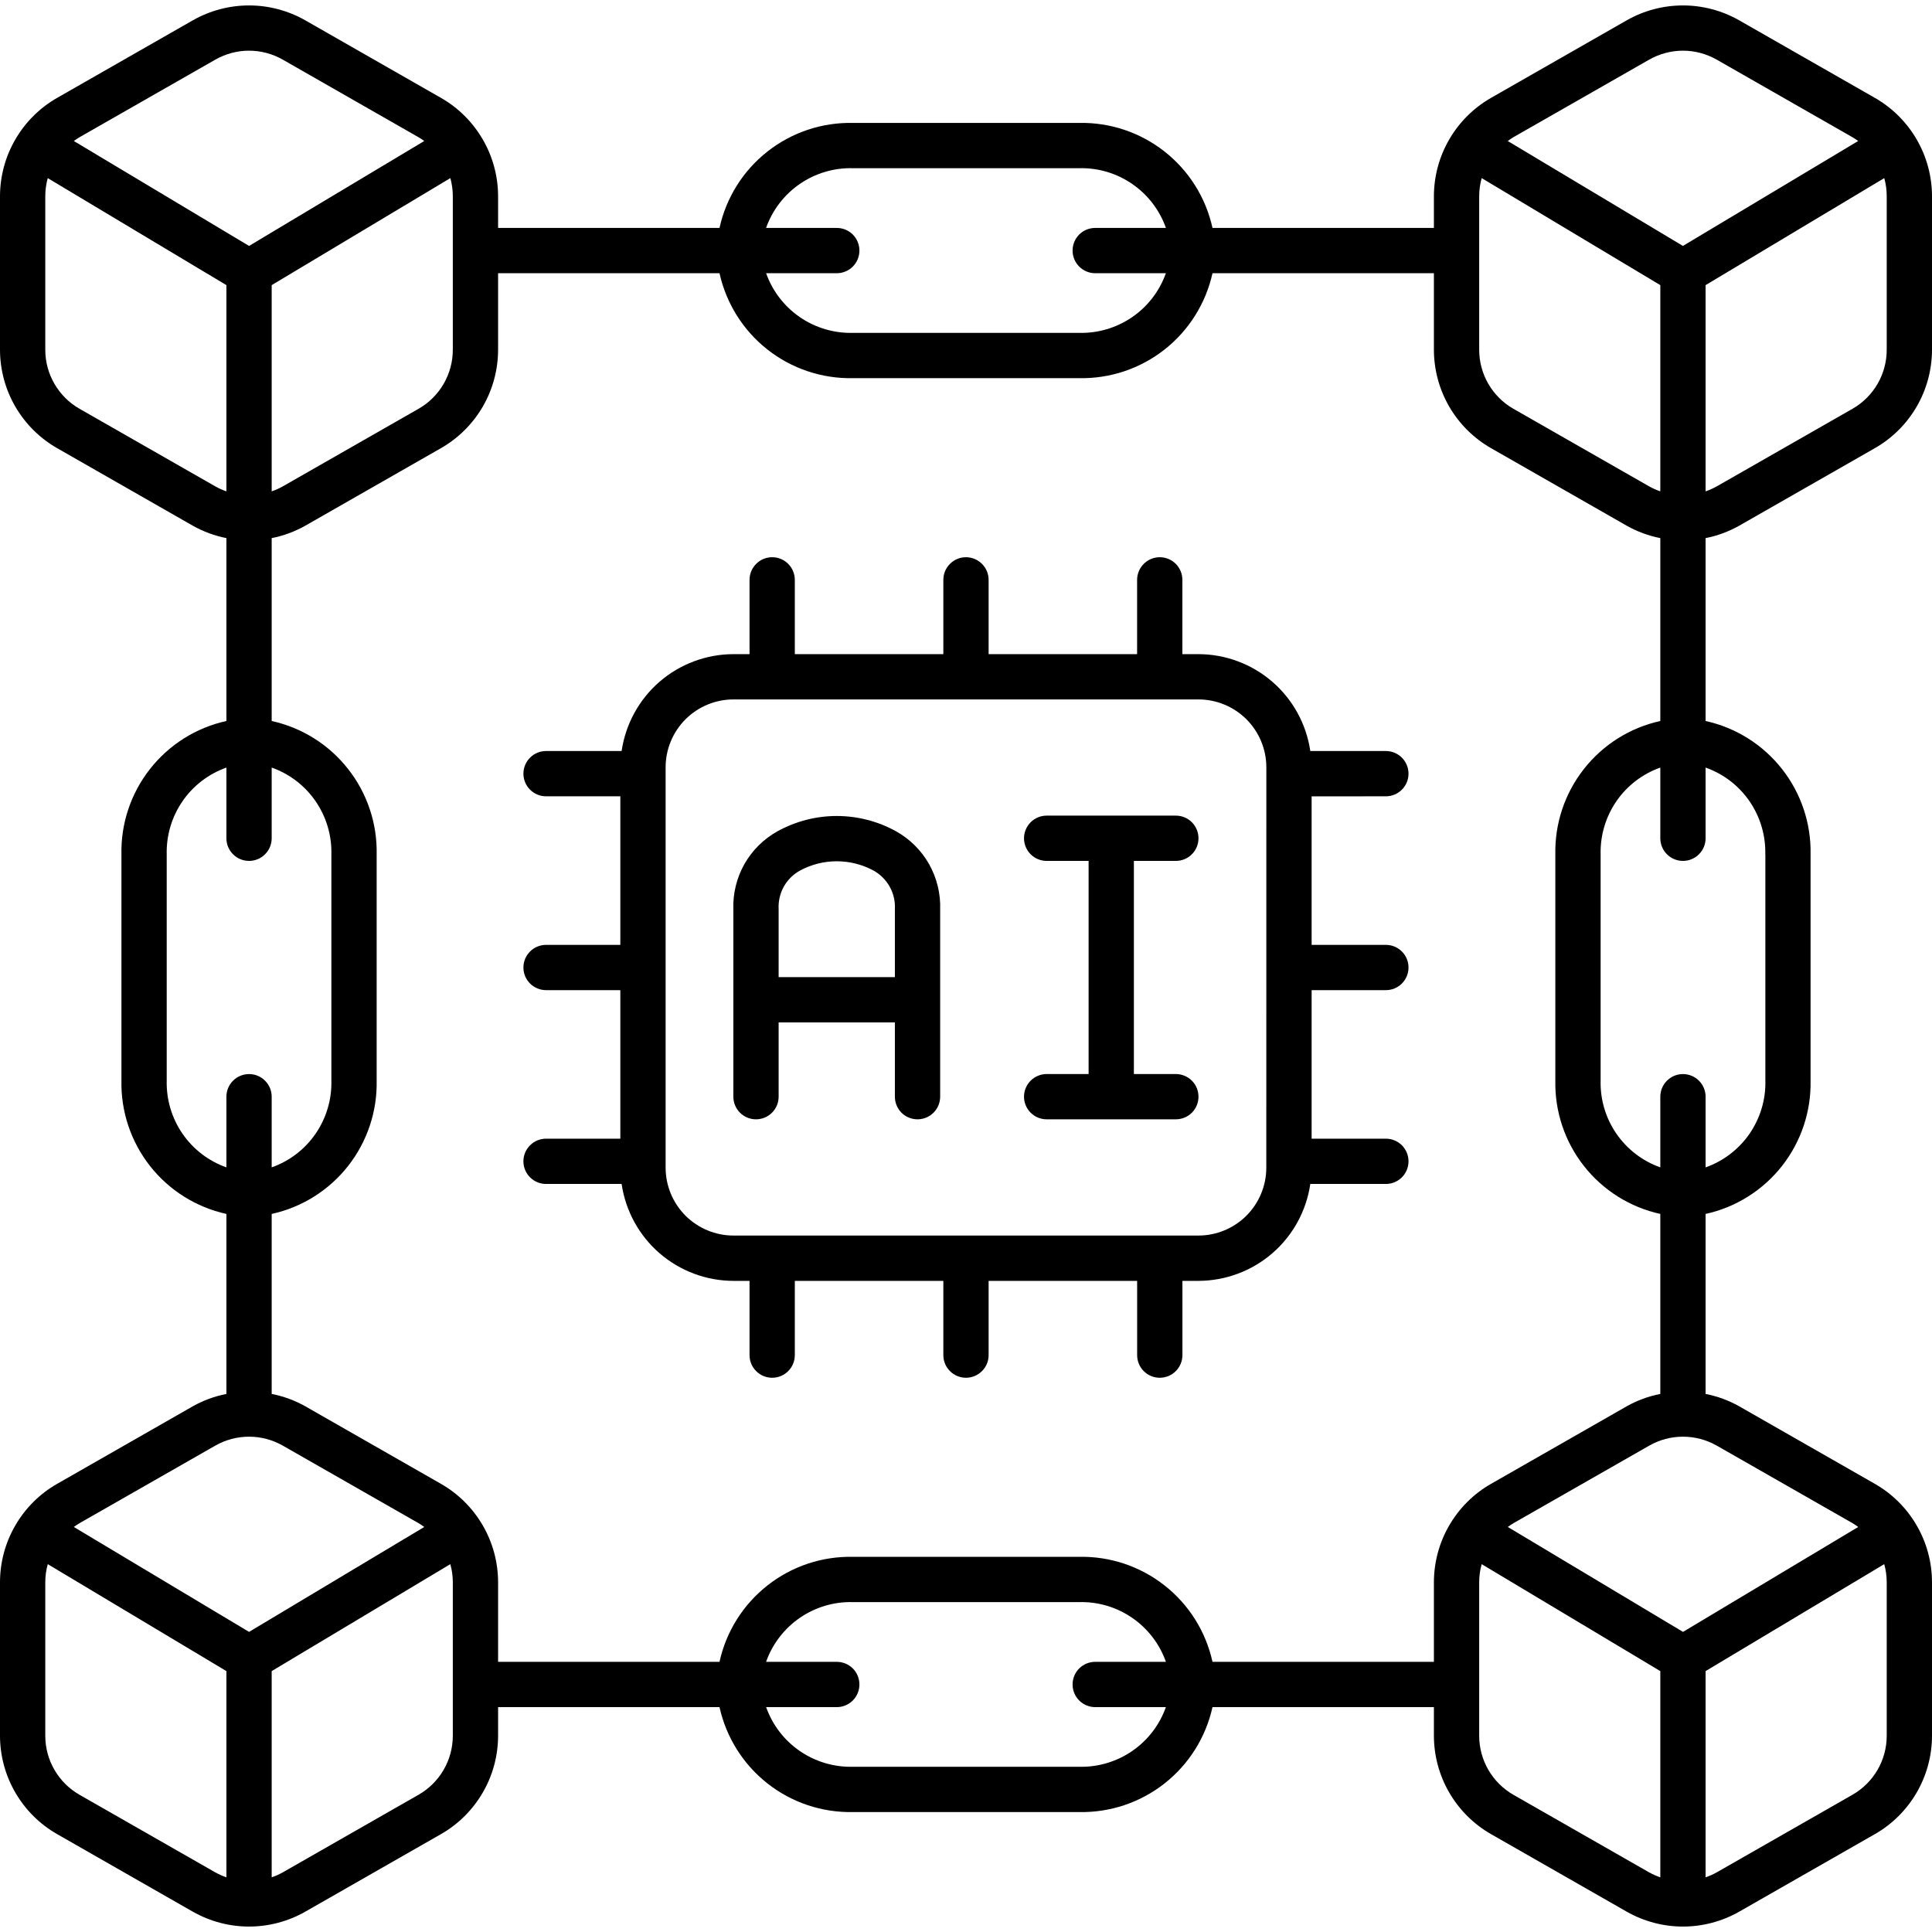<svg width="48" height="48" viewBox="0 0 48 48" fill="none" xmlns="http://www.w3.org/2000/svg">
<g clip-path="url(#clip0_4089_22665)">
<path d="M43.208 13.062L46.583 11.133C47.013 10.887 47.37 10.531 47.619 10.103C47.868 9.674 47.999 9.187 48 8.691V4.875C47.999 4.379 47.868 3.892 47.619 3.464C47.37 3.035 47.013 2.679 46.583 2.433L43.208 0.504C42.783 0.262 42.302 0.135 41.812 0.135C41.323 0.135 40.842 0.262 40.417 0.504L37.042 2.433C36.612 2.679 36.255 3.035 36.006 3.464C35.757 3.892 35.626 4.379 35.625 4.875V5.663H30.124C29.959 4.911 29.538 4.24 28.933 3.765C28.329 3.289 27.578 3.038 26.809 3.054H21.191C20.422 3.038 19.671 3.289 19.067 3.765C18.462 4.24 18.041 4.911 17.876 5.663H12.375V4.875C12.374 4.379 12.243 3.892 11.994 3.464C11.745 3.035 11.388 2.679 10.958 2.433L7.583 0.504C7.158 0.263 6.677 0.135 6.188 0.135C5.698 0.135 5.217 0.263 4.792 0.504L1.417 2.433C0.987 2.679 0.63 3.035 0.381 3.464C0.132 3.892 0.001 4.379 0 4.875L0 8.691C0.001 9.187 0.132 9.674 0.381 10.103C0.63 10.531 0.987 10.887 1.417 11.133L4.792 13.062C5.052 13.208 5.333 13.312 5.625 13.369V17.913C4.874 18.078 4.203 18.499 3.728 19.104C3.252 19.708 3.001 20.459 3.017 21.228V26.846C3.001 27.614 3.252 28.365 3.728 28.97C4.203 29.574 4.874 29.995 5.625 30.16V34.632C5.333 34.689 5.052 34.792 4.792 34.938L1.417 36.867C0.987 37.113 0.629 37.469 0.381 37.898C0.132 38.326 0.001 38.813 0 39.309L0 43.125C0.001 43.621 0.132 44.108 0.381 44.536C0.629 44.965 0.987 45.321 1.417 45.567L4.792 47.496C5.217 47.737 5.698 47.865 6.188 47.865C6.677 47.865 7.158 47.737 7.583 47.496L10.958 45.567C11.388 45.321 11.745 44.965 11.994 44.536C12.243 44.108 12.374 43.621 12.375 43.125V42.413H17.876C18.042 43.163 18.463 43.834 19.067 44.309C19.672 44.785 20.422 45.036 21.191 45.02H26.809C27.578 45.036 28.328 44.785 28.933 44.309C29.537 43.834 29.958 43.163 30.124 42.413H35.625V43.125C35.626 43.621 35.757 44.108 36.006 44.536C36.255 44.965 36.612 45.321 37.042 45.567L40.417 47.496C40.842 47.737 41.323 47.865 41.812 47.865C42.302 47.865 42.783 47.737 43.208 47.496L46.583 45.567C47.013 45.321 47.37 44.965 47.619 44.536C47.868 44.108 47.999 43.621 48 43.125V39.309C47.999 38.813 47.868 38.326 47.619 37.898C47.37 37.469 47.013 37.113 46.583 36.867L43.208 34.938C42.948 34.792 42.667 34.689 42.375 34.632V30.16C43.126 29.995 43.797 29.574 44.272 28.97C44.748 28.365 44.999 27.614 44.983 26.846V21.228C44.999 20.459 44.748 19.708 44.272 19.104C43.797 18.499 43.126 18.078 42.375 17.913V13.369C42.667 13.312 42.948 13.208 43.208 13.062ZM46.814 4.425C46.855 4.572 46.875 4.723 46.875 4.875V8.691C46.875 8.989 46.796 9.281 46.647 9.538C46.497 9.795 46.283 10.009 46.025 10.156L42.65 12.085C42.562 12.134 42.47 12.175 42.375 12.207V7.084L46.814 4.425ZM36.75 4.875C36.75 4.723 36.771 4.572 36.812 4.425L41.25 7.084V12.207C41.155 12.175 41.063 12.134 40.975 12.085L37.6 10.156C37.342 10.009 37.128 9.795 36.978 9.538C36.829 9.281 36.75 8.989 36.75 8.691V4.875ZM21.191 4.179H26.809C27.279 4.166 27.741 4.303 28.129 4.57C28.517 4.837 28.81 5.219 28.967 5.663H27.21C27.061 5.663 26.918 5.722 26.812 5.827C26.707 5.933 26.648 6.076 26.648 6.225C26.648 6.374 26.707 6.517 26.812 6.623C26.918 6.728 27.061 6.788 27.21 6.788H28.966C28.809 7.231 28.516 7.613 28.128 7.879C27.741 8.145 27.279 8.282 26.809 8.27H21.191C20.721 8.282 20.259 8.145 19.872 7.879C19.484 7.613 19.191 7.231 19.034 6.788H20.79C20.939 6.788 21.082 6.728 21.188 6.623C21.293 6.517 21.352 6.374 21.352 6.225C21.352 6.076 21.293 5.933 21.188 5.827C21.082 5.722 20.939 5.663 20.79 5.663H19.033C19.19 5.219 19.483 4.837 19.871 4.57C20.259 4.303 20.721 4.166 21.191 4.179ZM11.189 4.425C11.229 4.572 11.25 4.723 11.25 4.875V8.691C11.25 8.989 11.171 9.281 11.021 9.538C10.872 9.795 10.658 10.009 10.399 10.156L7.024 12.085C6.937 12.134 6.845 12.175 6.75 12.207V7.084L11.189 4.425ZM1.976 3.409L5.351 1.481C5.606 1.336 5.894 1.259 6.188 1.259C6.481 1.259 6.769 1.336 7.024 1.481L10.399 3.41C10.448 3.438 10.495 3.469 10.541 3.503L6.188 6.11L1.834 3.503C1.88 3.47 1.926 3.438 1.976 3.409ZM5.351 12.085L1.976 10.156C1.717 10.009 1.503 9.795 1.354 9.538C1.204 9.281 1.125 8.989 1.125 8.691V4.875C1.125 4.723 1.146 4.572 1.186 4.425L5.625 7.084V12.207C5.53 12.175 5.438 12.134 5.351 12.085ZM4.142 26.846V21.228C4.13 20.758 4.267 20.296 4.533 19.908C4.799 19.52 5.182 19.227 5.625 19.07V20.827C5.625 20.976 5.684 21.119 5.79 21.224C5.895 21.33 6.038 21.389 6.188 21.389C6.337 21.389 6.48 21.33 6.585 21.224C6.691 21.119 6.75 20.976 6.75 20.827V19.07C7.193 19.227 7.576 19.52 7.842 19.908C8.108 20.296 8.245 20.758 8.233 21.228V26.846C8.245 27.316 8.108 27.778 7.842 28.165C7.576 28.553 7.193 28.846 6.75 29.003V27.247C6.75 27.098 6.691 26.955 6.585 26.85C6.48 26.744 6.337 26.685 6.188 26.685C6.038 26.685 5.895 26.744 5.79 26.85C5.684 26.955 5.625 27.098 5.625 27.247V29.003C5.182 28.846 4.799 28.553 4.533 28.165C4.267 27.778 4.13 27.316 4.142 26.846ZM5.625 46.642C5.53 46.609 5.438 46.568 5.351 46.52L1.976 44.591C1.717 44.443 1.503 44.23 1.353 43.972C1.204 43.715 1.125 43.423 1.125 43.125V39.309C1.125 39.157 1.146 39.007 1.187 38.861L5.625 41.518V46.642ZM1.834 37.937C1.88 37.904 1.927 37.872 1.976 37.843L5.351 35.915C5.606 35.77 5.894 35.694 6.188 35.694C6.481 35.694 6.769 35.77 7.024 35.915L10.399 37.843C10.448 37.872 10.495 37.904 10.541 37.937L6.188 40.544L1.834 37.937ZM11.25 43.125C11.25 43.422 11.171 43.715 11.021 43.972C10.872 44.229 10.658 44.442 10.399 44.59L7.024 46.519C6.937 46.568 6.845 46.609 6.75 46.641V41.518L11.188 38.861C11.229 39.007 11.25 39.157 11.25 39.309V43.125ZM27.21 42.413H28.966C28.809 42.856 28.516 43.238 28.128 43.504C27.741 43.77 27.279 43.907 26.809 43.895H21.191C20.721 43.907 20.259 43.77 19.872 43.504C19.484 43.238 19.191 42.856 19.034 42.413H20.79C20.939 42.413 21.082 42.353 21.188 42.248C21.293 42.142 21.352 41.999 21.352 41.85C21.352 41.701 21.293 41.558 21.188 41.452C21.082 41.347 20.939 41.288 20.79 41.288H19.033C19.19 40.844 19.483 40.462 19.871 40.195C20.259 39.928 20.721 39.791 21.191 39.804H26.809C27.279 39.791 27.741 39.928 28.129 40.195C28.517 40.462 28.81 40.844 28.967 41.288H27.21C27.061 41.288 26.918 41.347 26.812 41.452C26.707 41.558 26.648 41.701 26.648 41.85C26.648 41.999 26.707 42.142 26.812 42.248C26.918 42.353 27.061 42.413 27.21 42.413ZM35.625 39.309V41.288H30.124C29.959 40.536 29.538 39.865 28.933 39.39C28.329 38.914 27.578 38.663 26.809 38.679H21.191C20.422 38.663 19.671 38.914 19.067 39.39C18.462 39.865 18.041 40.536 17.876 41.288H12.375V39.309C12.374 38.813 12.243 38.326 11.994 37.898C11.745 37.469 11.388 37.113 10.958 36.867L7.583 34.938C7.323 34.792 7.042 34.689 6.75 34.632V30.16C7.501 29.995 8.172 29.574 8.647 28.97C9.123 28.365 9.374 27.614 9.358 26.846V21.228C9.374 20.459 9.123 19.708 8.647 19.104C8.172 18.499 7.501 18.078 6.75 17.913V13.369C7.042 13.312 7.323 13.208 7.583 13.062L10.958 11.133C11.388 10.887 11.745 10.531 11.994 10.103C12.243 9.674 12.374 9.187 12.375 8.691V6.788H17.876C18.042 7.538 18.463 8.209 19.067 8.684C19.672 9.16 20.422 9.411 21.191 9.395H26.809C27.578 9.411 28.328 9.16 28.933 8.684C29.537 8.209 29.958 7.538 30.124 6.788H35.625V8.691C35.626 9.187 35.757 9.674 36.006 10.103C36.255 10.531 36.612 10.887 37.042 11.133L40.417 13.062C40.677 13.208 40.958 13.312 41.25 13.369V17.913C40.499 18.078 39.828 18.499 39.353 19.104C38.877 19.708 38.626 20.459 38.642 21.228V26.846C38.626 27.614 38.877 28.365 39.353 28.97C39.828 29.574 40.499 29.995 41.25 30.16V34.632C40.958 34.689 40.677 34.792 40.417 34.938L37.042 36.867C36.612 37.113 36.255 37.469 36.006 37.898C35.757 38.326 35.626 38.813 35.625 39.309ZM41.25 46.642C41.155 46.609 41.063 46.568 40.975 46.52L37.6 44.591C37.342 44.443 37.128 44.23 36.978 43.972C36.829 43.715 36.75 43.423 36.75 43.125V39.309C36.75 39.157 36.771 39.006 36.812 38.861L41.25 41.518V46.642ZM46.813 38.861C46.854 39.007 46.875 39.157 46.875 39.309V43.125C46.875 43.422 46.796 43.715 46.647 43.972C46.497 44.229 46.283 44.442 46.025 44.59L42.65 46.519C42.562 46.568 42.47 46.609 42.375 46.641V41.518L46.813 38.861ZM42.651 35.915L46.026 37.843C46.075 37.872 46.122 37.904 46.167 37.937L41.814 40.544L37.461 37.937C37.506 37.904 37.553 37.872 37.602 37.843L40.977 35.915C41.232 35.77 41.52 35.694 41.813 35.694C42.106 35.694 42.395 35.77 42.65 35.915H42.651ZM43.86 21.228V26.846C43.872 27.316 43.734 27.778 43.468 28.166C43.201 28.553 42.819 28.846 42.375 29.003V27.247C42.375 27.098 42.316 26.955 42.21 26.85C42.105 26.744 41.962 26.685 41.812 26.685C41.663 26.685 41.52 26.744 41.415 26.85C41.309 26.955 41.25 27.098 41.25 27.247V29.003C40.807 28.846 40.425 28.553 40.158 28.165C39.892 27.778 39.755 27.316 39.767 26.846V21.228C39.755 20.758 39.892 20.296 40.158 19.908C40.424 19.52 40.807 19.227 41.25 19.07V20.827C41.25 20.976 41.309 21.119 41.415 21.224C41.52 21.33 41.663 21.389 41.812 21.389C41.962 21.389 42.105 21.33 42.21 21.224C42.316 21.119 42.375 20.976 42.375 20.827V19.07C42.818 19.227 43.201 19.52 43.467 19.908C43.733 20.296 43.87 20.758 43.858 21.228H43.86ZM41.812 6.11L37.459 3.503C37.505 3.47 37.551 3.438 37.6 3.409L40.975 1.481C41.231 1.336 41.519 1.259 41.812 1.259C42.106 1.259 42.394 1.336 42.65 1.481L46.025 3.41C46.073 3.438 46.12 3.469 46.166 3.503L41.812 6.11Z" fill="black"/>
<path d="M22.26 20.652C21.81 20.404 21.304 20.273 20.789 20.273C20.274 20.273 19.768 20.404 19.318 20.652C18.974 20.843 18.689 21.125 18.495 21.467C18.302 21.81 18.206 22.199 18.22 22.592V27.247C18.22 27.396 18.279 27.539 18.385 27.645C18.49 27.75 18.633 27.809 18.782 27.809C18.932 27.809 19.075 27.75 19.18 27.645C19.286 27.539 19.345 27.396 19.345 27.247V25.402H22.233V27.247C22.233 27.396 22.292 27.539 22.397 27.645C22.503 27.75 22.646 27.809 22.795 27.809C22.944 27.809 23.087 27.75 23.193 27.645C23.298 27.539 23.358 27.396 23.358 27.247V22.6C23.372 22.206 23.277 21.815 23.084 21.471C22.89 21.128 22.605 20.844 22.26 20.652ZM22.233 24.277H19.345V22.583C19.335 22.389 19.38 22.195 19.475 22.025C19.571 21.855 19.713 21.716 19.885 21.624C20.163 21.475 20.474 21.398 20.789 21.398C21.104 21.398 21.415 21.475 21.693 21.624C21.866 21.717 22.008 21.858 22.104 22.029C22.2 22.2 22.244 22.396 22.233 22.591V24.277Z" fill="black"/>
<path d="M29.214 21.389C29.363 21.389 29.506 21.33 29.612 21.224C29.717 21.119 29.776 20.976 29.776 20.827C29.776 20.678 29.717 20.535 29.612 20.429C29.506 20.323 29.363 20.264 29.214 20.264H26.004C25.855 20.264 25.712 20.323 25.606 20.429C25.501 20.535 25.441 20.678 25.441 20.827C25.441 20.976 25.501 21.119 25.606 21.224C25.712 21.33 25.855 21.389 26.004 21.389H27.046V26.684H26.004C25.855 26.684 25.712 26.744 25.606 26.849C25.501 26.954 25.441 27.098 25.441 27.247C25.441 27.396 25.501 27.539 25.606 27.645C25.712 27.75 25.855 27.809 26.004 27.809H29.214C29.363 27.809 29.506 27.75 29.612 27.645C29.717 27.539 29.776 27.396 29.776 27.247C29.776 27.098 29.717 26.954 29.612 26.849C29.506 26.744 29.363 26.684 29.214 26.684H28.171V21.389H29.214Z" fill="black"/>
<path d="M34.431 19.784C34.581 19.784 34.724 19.725 34.829 19.619C34.935 19.514 34.994 19.371 34.994 19.222C34.994 19.073 34.935 18.93 34.829 18.824C34.724 18.718 34.581 18.659 34.431 18.659H32.554C32.456 17.991 32.122 17.381 31.612 16.939C31.101 16.497 30.449 16.253 29.774 16.252H29.376V14.407C29.376 14.258 29.317 14.114 29.212 14.009C29.106 13.903 28.963 13.844 28.814 13.844C28.665 13.844 28.522 13.903 28.416 14.009C28.311 14.114 28.251 14.258 28.251 14.407V16.252H24.562V14.407C24.562 14.258 24.503 14.114 24.397 14.009C24.291 13.903 24.148 13.844 23.999 13.844C23.85 13.844 23.707 13.903 23.602 14.009C23.496 14.114 23.437 14.258 23.437 14.407V16.252H19.747V14.407C19.747 14.258 19.688 14.114 19.582 14.009C19.477 13.903 19.334 13.844 19.184 13.844C19.035 13.844 18.892 13.903 18.787 14.009C18.681 14.114 18.622 14.258 18.622 14.407V16.252H18.224C17.549 16.253 16.897 16.496 16.386 16.938C15.876 17.38 15.542 17.991 15.444 18.659H13.566C13.417 18.659 13.274 18.718 13.169 18.824C13.063 18.93 13.004 19.073 13.004 19.222C13.004 19.371 13.063 19.514 13.169 19.619C13.274 19.725 13.417 19.784 13.566 19.784H15.412V23.475H13.567C13.418 23.475 13.274 23.534 13.169 23.64C13.063 23.745 13.004 23.888 13.004 24.038C13.004 24.187 13.063 24.33 13.169 24.435C13.274 24.541 13.418 24.6 13.567 24.6H15.412V28.29H13.567C13.418 28.29 13.274 28.349 13.169 28.455C13.063 28.56 13.004 28.703 13.004 28.852C13.004 29.002 13.063 29.145 13.169 29.25C13.274 29.356 13.418 29.415 13.567 29.415H15.444C15.542 30.083 15.876 30.694 16.386 31.136C16.897 31.578 17.549 31.822 18.224 31.823H18.622V33.667C18.622 33.817 18.681 33.96 18.787 34.065C18.892 34.171 19.035 34.23 19.184 34.23C19.334 34.23 19.477 34.171 19.582 34.065C19.688 33.96 19.747 33.817 19.747 33.667V31.823H23.437V33.667C23.437 33.817 23.496 33.96 23.602 34.065C23.707 34.171 23.85 34.23 23.999 34.23C24.148 34.23 24.291 34.171 24.397 34.065C24.503 33.96 24.562 33.817 24.562 33.667V31.823H28.252V33.667C28.252 33.817 28.311 33.96 28.416 34.065C28.522 34.171 28.665 34.23 28.814 34.23C28.963 34.23 29.107 34.171 29.212 34.065C29.317 33.96 29.377 33.817 29.377 33.667V31.823H29.774C30.449 31.821 31.102 31.577 31.612 31.136C32.122 30.694 32.457 30.083 32.554 29.415H34.432C34.581 29.415 34.724 29.356 34.83 29.25C34.935 29.145 34.994 29.002 34.994 28.852C34.994 28.703 34.935 28.56 34.83 28.455C34.724 28.349 34.581 28.29 34.432 28.29H32.587V24.6H34.432C34.581 24.6 34.724 24.541 34.83 24.435C34.935 24.33 34.994 24.187 34.994 24.038C34.994 23.888 34.935 23.745 34.83 23.64C34.724 23.534 34.581 23.475 34.432 23.475H32.587V19.785L34.431 19.784ZM31.461 29.009C31.461 29.457 31.284 29.886 30.967 30.203C30.651 30.519 30.221 30.697 29.774 30.697H18.224C17.777 30.697 17.348 30.519 17.031 30.203C16.715 29.886 16.537 29.457 16.537 29.009V19.064C16.537 18.617 16.715 18.188 17.031 17.871C17.348 17.555 17.777 17.377 18.224 17.377H29.774C30.222 17.377 30.651 17.555 30.968 17.871C31.284 18.188 31.462 18.617 31.462 19.064L31.461 29.009Z" fill="black"/>
</g>
<defs>
<clipPath id="clip0_4089_22665">
<rect width="48" height="48" fill="white"/>
</clipPath>
</defs>
</svg>
